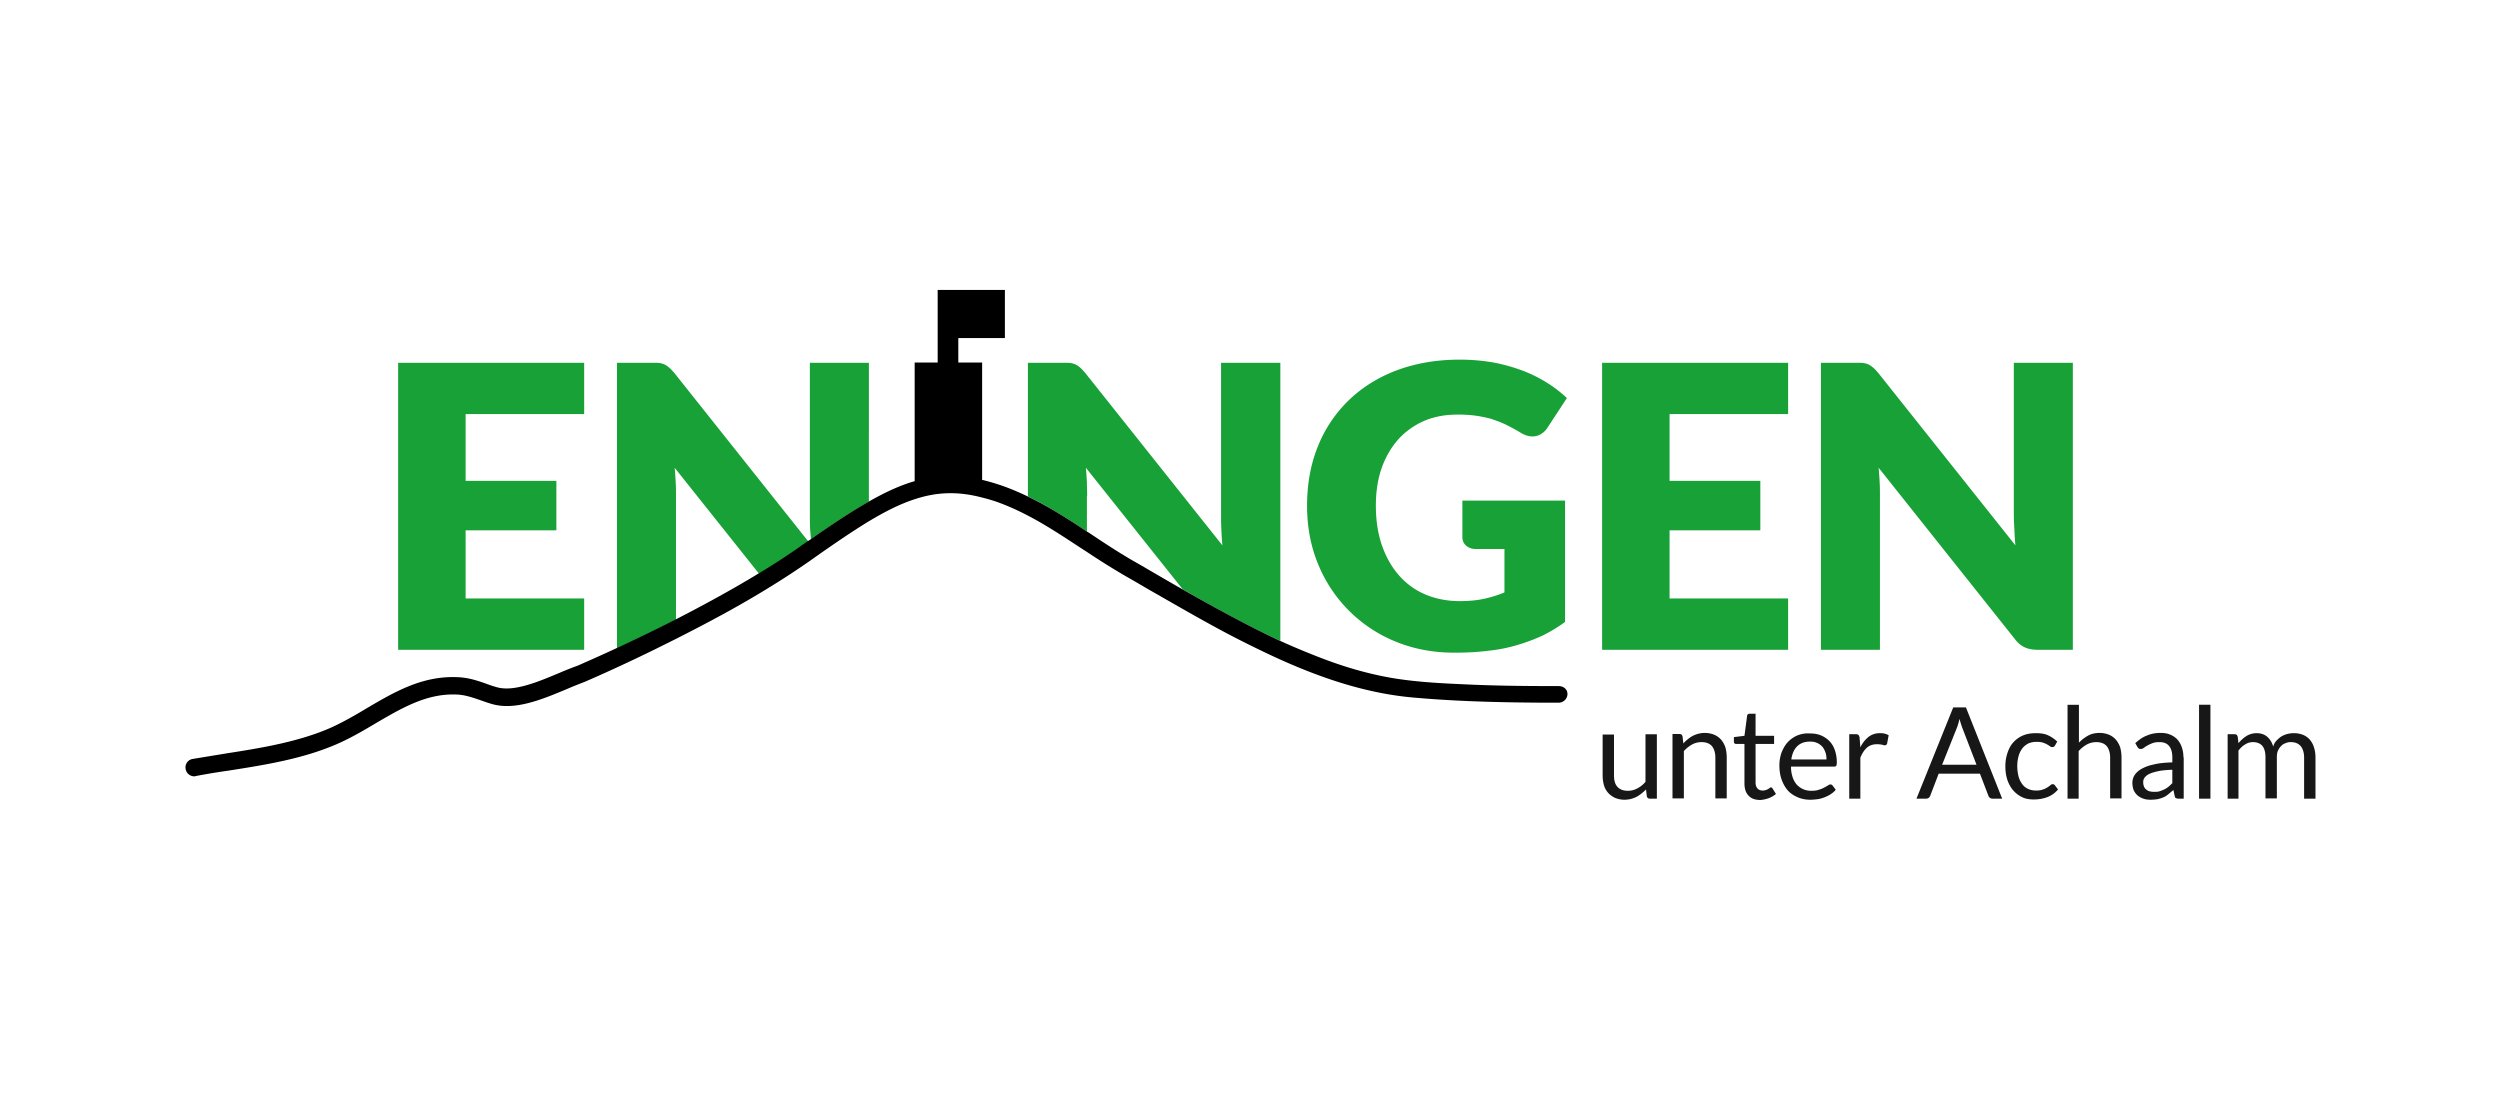 <svg width="234" height="103" viewBox="0 0 234 103" fill="none" xmlns="http://www.w3.org/2000/svg"><path d="M209.521 74.756V70.25c.198-.246.397-.443.62-.566a1.31 1.31 0 01.743-.222c.371 0 .668.123.866.345.198.246.298.59.298 1.083v3.841h1.065v-3.84c0-.247.024-.444.099-.616a1.38 1.38 0 01.297-.443.954.954 0 01.421-.271 1.11 1.11 0 01.495-.099c.396 0 .694.123.917.37.198.246.322.59.322 1.083v3.841h1.065v-3.841c0-.37-.05-.69-.149-.985a1.993 1.993 0 00-.396-.714 1.686 1.686 0 00-.644-.443 2.327 2.327 0 00-.842-.148c-.198 0-.397.025-.595.074a2.13 2.13 0 00-.545.222c-.173.098-.322.246-.47.393-.149.148-.248.345-.322.567a1.773 1.773 0 00-.545-.911c-.248-.222-.594-.345-.991-.345-.371 0-.693.099-.966.27-.272.173-.52.395-.743.666l-.074-.616c-.05-.148-.124-.221-.297-.221h-.644v6.032h1.015zm-3.69 0h1.065v-8.79h-1.065v8.79zm-4.631-.69c-.124-.024-.223-.098-.322-.172a.706.706 0 01-.199-.27 1.066 1.066 0 01-.074-.42c0-.171.05-.32.149-.442.099-.123.247-.247.47-.345.223-.099.496-.172.842-.246.347-.074.768-.099 1.264-.123v1.255a4.501 4.501 0 01-.372.345 2.165 2.165 0 01-.396.246 3.325 3.325 0 01-.446.173c-.149.049-.322.049-.52.049-.149 0-.273-.025-.396-.05zm3.17-3.176c0-.344-.05-.64-.149-.935a2.228 2.228 0 00-.396-.714 1.904 1.904 0 00-.669-.468c-.272-.123-.569-.173-.916-.173-.471 0-.892.074-1.288.247-.396.147-.743.394-1.09.714l.198.344c.025.05.075.099.124.148.05.05.124.05.198.05a.415.415 0 00.273-.1c.099-.073.198-.147.346-.22.124-.075.273-.148.471-.222.173-.074.396-.099.669-.099.396 0 .693.123.891.37.198.246.298.59.298 1.058v.468c-.694.025-1.264.074-1.734.197a3.968 3.968 0 00-1.164.419c-.297.172-.496.37-.644.59a1.385 1.385 0 00-.198.69c0 .271.049.517.124.714.099.197.222.37.371.493s.322.221.545.295c.198.074.421.099.669.099.223 0 .445-.025.644-.05.198-.049.371-.098.544-.172.174-.074.322-.172.471-.295.149-.124.297-.247.471-.394l.123.566c.025.098.05.172.124.197.075.025.149.05.248.05h.471V70.89h-.025zm-9.808 3.866V70.3c.223-.246.495-.467.768-.615.272-.148.569-.222.891-.222.421 0 .743.123.966.37.198.246.322.615.322 1.058v3.841h1.065v-3.84c0-.345-.049-.666-.124-.936a2.209 2.209 0 00-.396-.714 1.801 1.801 0 00-.644-.468 2.358 2.358 0 00-.867-.173c-.421 0-.767.074-1.089.247a3.681 3.681 0 00-.867.665v-3.546h-1.065v8.79h1.04zm-2.006-5.343a3.007 3.007 0 00-.867-.591c-.322-.148-.693-.197-1.139-.197-.471 0-.867.074-1.214.222a2.552 2.552 0 00-.891.64c-.248.27-.421.615-.545.985a3.93 3.93 0 00-.198 1.256c0 .492.074.935.198 1.305.148.394.322.714.569.984.248.271.52.468.842.616.322.148.669.197 1.065.197.446 0 .867-.074 1.264-.222a2.38 2.38 0 00.99-.714l-.297-.394a.226.226 0 00-.198-.098.304.304 0 00-.223.098c-.074.074-.173.124-.272.197-.124.074-.248.148-.422.197-.173.074-.371.099-.643.099-.273 0-.521-.05-.743-.148a1.353 1.353 0 01-.545-.443 2.124 2.124 0 01-.347-.714 3.981 3.981 0 01-.124-.985c0-.345.05-.665.124-.936a2.13 2.13 0 01.347-.714c.148-.197.346-.344.569-.468a1.99 1.99 0 01.793-.147c.223 0 .421.024.569.073.149.05.273.099.397.173.099.05.198.123.272.172.074.05.124.074.198.074.05 0 .099-.025.149-.025.025-.024.074-.049.099-.098l.223-.394zm-9.387-1.305c.05-.099.074-.222.124-.37.05-.147.074-.295.124-.443.074.32.173.591.248.813l1.337 3.472h-3.22l1.387-3.472zm.842-1.896h-1.189l-3.442 8.544h.891a.42.42 0 00.248-.074.387.387 0 00.149-.197l.792-2.068h3.864l.792 2.068a.387.387 0 00.149.197.42.42 0 00.248.074h.891l-3.393-8.544zm-9.882 8.544v-3.841c.174-.419.372-.714.619-.936.248-.221.57-.32.942-.32.198 0 .371.025.495.05.124.049.198.049.248.049.099 0 .148-.05.198-.148l.148-.788a1.17 1.17 0 00-.371-.148c-.149-.049-.297-.049-.446-.049a1.72 1.72 0 00-1.065.345c-.297.246-.57.566-.768.985l-.074-.936c-.025-.099-.05-.172-.099-.222-.05-.049-.124-.073-.248-.073h-.619v6.032h1.04zm-4.062-5.22c.199.074.347.197.496.345.124.148.223.32.297.541.074.198.099.42.099.665h-3.294c.074-.517.248-.935.545-1.23.297-.296.693-.444 1.213-.444.248 0 .446.025.644.123zm-1.857-.69a2.59 2.59 0 00-.892.64c-.247.272-.421.592-.569.961-.124.37-.199.763-.199 1.182 0 .517.075.985.223 1.379.149.394.347.739.595 1.01.247.27.569.467.916.615.347.148.743.222 1.164.222.223 0 .446-.025.669-.05.223-.024.446-.098.644-.172.198-.074.396-.172.594-.295.174-.124.347-.247.471-.42l-.297-.393a.226.226 0 00-.198-.099c-.075 0-.149.025-.248.099-.099.074-.223.123-.347.197a2.29 2.29 0 01-.495.197c-.198.074-.421.098-.694.098a1.85 1.85 0 01-.767-.147 1.994 1.994 0 01-.595-.419 1.993 1.993 0 01-.396-.714 2.946 2.946 0 01-.149-.985h4.037c.099 0 .174-.024.198-.074a.901.901 0 00.05-.344c0-.419-.074-.813-.198-1.158a2.197 2.197 0 00-.52-.837 2.455 2.455 0 00-.793-.517c-.297-.123-.644-.172-1.015-.172a2.63 2.63 0 00-1.189.197zm-2.65 5.86c.247-.098.47-.22.669-.393l-.322-.517c-.05-.074-.1-.099-.149-.099a.188.188 0 00-.099.05c-.05.024-.099.073-.149.098-.049.025-.124.074-.223.099a.926.926 0 01-.297.049c-.198 0-.347-.05-.47-.173-.124-.123-.199-.32-.199-.566v-3.62h1.734v-.763h-1.734v-2.068h-.544c-.075 0-.124.025-.174.05-.049.049-.074.098-.074.147l-.248 1.871-.99.123v.419c0 .074.024.148.074.172.049.05.099.05.173.05h.743v3.693c0 .492.124.886.397 1.157.247.271.619.394 1.114.394.248-.024.495-.074.768-.172zm-7.95.05V70.3a3.01 3.01 0 01.767-.615 1.84 1.84 0 01.892-.222c.421 0 .743.123.966.37.198.246.322.615.322 1.058v3.841h1.065v-3.84c0-.345-.05-.666-.124-.936a2.228 2.228 0 00-.396-.714 1.82 1.82 0 00-.644-.468 2.362 2.362 0 00-.867-.173c-.421 0-.793.099-1.139.271-.322.173-.62.419-.892.714l-.074-.664c-.05-.148-.124-.222-.297-.222h-.644v6.032h1.065v.025zm-7.604-6.032v3.84c0 .345.05.666.124.936.074.271.223.517.396.714.174.197.396.345.644.468.248.099.545.173.867.173.421 0 .793-.099 1.139-.271.322-.173.619-.419.892-.69l.074.64c.05.148.124.222.297.222h.644v-6.032h-1.065v4.456a2.57 2.57 0 01-.767.616 1.84 1.84 0 01-.892.221c-.421 0-.743-.123-.966-.369-.223-.246-.322-.59-.322-1.059v-3.84h-1.065v-.025z" fill="#181717"/><path d="M63.272 46.416c0-.394 0-.813-.025-1.256-.025-.443-.05-.911-.1-1.379l7.902 9.923a79.363 79.363 0 003.838-2.487c.273-.197.52-.37.768-.542L63.123 34.917c-.173-.197-.322-.37-.47-.492a2.194 2.194 0 00-.422-.296 1.653 1.653 0 00-.495-.148c-.173-.024-.42-.024-.693-.024h-3.294v26.74a173.828 173.828 0 005.523-2.684V46.416zm18.055-12.459h-5.523v14.207c0 .419 0 .886.025 1.379.025.295.05.615.074.935 2.006-1.403 3.79-2.585 5.424-3.52V33.956zM54.678 56.019H43.582V49.64h8.495v-4.629h-8.495v-6.254h11.096v-4.801H37.266V60.82h17.412v-4.801zm76.158-14.848a7.106 7.106 0 012.403-1.748c.941-.419 2.006-.616 3.17-.616a12.3 12.3 0 011.709.099c.495.074.99.172 1.436.295.446.148.917.32 1.338.517.446.222.916.468 1.411.764.397.246.768.369 1.14.369.272 0 .545-.074.792-.222.248-.147.446-.344.619-.615l1.808-2.758a12.271 12.271 0 00-1.857-1.428 13.078 13.078 0 00-2.279-1.133 16.82 16.82 0 00-2.724-.763 18.536 18.536 0 00-3.17-.27c-2.18 0-4.136.344-5.92 1.009-1.758.665-3.269 1.625-4.507 2.831a12.42 12.42 0 00-2.873 4.334c-.669 1.674-.991 3.52-.991 5.515 0 1.97.347 3.792 1.04 5.467a13.205 13.205 0 002.898 4.358 13.18 13.18 0 004.359 2.88c1.684.69 3.517 1.035 5.498 1.035 1.09 0 2.13-.05 3.096-.173a14.87 14.87 0 002.7-.517 18.48 18.48 0 002.402-.886c.743-.37 1.462-.788 2.155-1.305V46.859h-9.61v3.422c0 .32.124.591.347.788.223.197.52.32.917.32h2.674v4.063c-.594.246-1.213.443-1.882.591-.669.148-1.436.222-2.303.222-1.139 0-2.18-.197-3.146-.591a6.756 6.756 0 01-2.476-1.748c-.694-.764-1.239-1.7-1.635-2.808-.396-1.108-.594-2.363-.594-3.791 0-1.28.173-2.463.545-3.521a8.138 8.138 0 011.51-2.635zm19.121 19.649h17.411v-4.801h-11.096V49.64h8.495v-4.629h-8.495v-6.254h11.096v-4.801h-17.411V60.82zm38.537-26.863v14.207c0 .419.025.886.05 1.379.024.492.049.985.099 1.502l-12.83-16.128c-.173-.197-.322-.37-.47-.492a2.225 2.225 0 00-.421-.296 1.654 1.654 0 00-.496-.148c-.173-.024-.421-.024-.693-.024h-3.294V60.82h5.523V46.416c0-.394 0-.813-.025-1.256-.025-.443-.049-.911-.099-1.379l12.73 16.005c.298.394.619.664.966.812.322.148.743.222 1.214.222h3.269V33.957h-5.523zM101.76 46.416c0-.394-.025-.813-.025-1.256-.025-.443-.049-.911-.099-1.38l9.065 11.377c2.947 1.699 6.018 3.398 9.139 4.826V33.957h-5.548v14.207c0 .418 0 .886.025 1.379.025.492.049.985.099 1.502l-12.83-16.128c-.173-.197-.321-.37-.47-.493a1.641 1.641 0 00-.421-.295 1.654 1.654 0 00-.495-.148c-.174-.025-.422-.025-.694-.025h-3.294v12.509c1.932.935 3.74 2.117 5.523 3.275v-3.324h.025z" fill="#17A136"/><path d="M145.895 64.218c-2.997 0-5.994-.025-8.991-.173-2.204-.098-4.458-.221-6.637-.59-2.279-.395-4.533-1.06-6.687-1.897a71.367 71.367 0 01-3.765-1.575c-3.121-1.453-6.192-3.152-9.139-4.826-.743-.419-1.461-.838-2.18-1.256-.767-.443-1.51-.887-2.253-1.305-1.338-.763-2.7-1.65-3.988-2.512-.148-.098-.322-.221-.495-.32-1.783-1.182-3.591-2.339-5.523-3.275a24.151 24.151 0 00-2.18-.935 20.592 20.592 0 00-2.13-.64V33.932h-2.229v-2.29h4.36v-4.506h-6.292v6.796h-2.154v11.105c-1.387.394-2.799 1.059-4.31 1.92-1.634.936-3.418 2.118-5.424 3.521-.074.05-.173.123-.272.173-.248.172-.52.344-.768.541A68.782 68.782 0 0171 53.68c-2.55 1.551-5.275 3.029-7.777 4.31a173.692 173.692 0 01-5.523 2.683c-2.13.985-3.517 1.576-3.541 1.6a29.99 29.99 0 00-1.808.715c-2.007.837-4.26 1.797-5.87 1.33a11.072 11.072 0 01-.966-.32c-.842-.296-1.71-.592-2.774-.617-3.27-.123-5.895 1.429-8.446 2.93-1.065.64-2.18 1.281-3.318 1.798-3.022 1.33-6.49 1.896-9.808 2.413-1.04.172-2.105.345-3.146.517a.8.8 0 00-.643.96.816.816 0 00.792.665c.05 0 .1 0 .149-.024 1.015-.197 2.08-.37 3.12-.517 3.443-.542 7.01-1.109 10.23-2.537 1.213-.541 2.352-1.206 3.466-1.87 2.452-1.429 4.756-2.808 7.554-2.71.818.025 1.511.272 2.304.542.346.123.693.246 1.04.345 2.18.64 4.73-.443 6.984-1.379.62-.27 1.19-.492 1.759-.714.05-.024 2.774-1.182 6.489-3.004l1.981-.985c2.774-1.403 5.895-3.053 8.792-4.85a76.27 76.27 0 003.765-2.463c2.08-1.477 3.888-2.708 5.498-3.693 1.56-.936 2.972-1.65 4.36-2.093 2.03-.665 3.987-.739 6.24-.148.496.123 1.016.271 1.56.468.942.345 1.858.763 2.75 1.231 1.758.911 3.443 2.044 5.102 3.127.149.099.272.173.421.271a69.927 69.927 0 003.666 2.29c.743.419 1.486.862 2.253 1.305 1.858 1.059 3.765 2.167 5.697 3.226a91.624 91.624 0 004.384 2.265c4.532 2.216 9.362 4.063 14.414 4.53 4.062.37 8.124.468 12.21.493h1.536c.446 0 .817-.37.817-.813 0-.443-.371-.738-.817-.738z" fill="#000001"/></svg>
